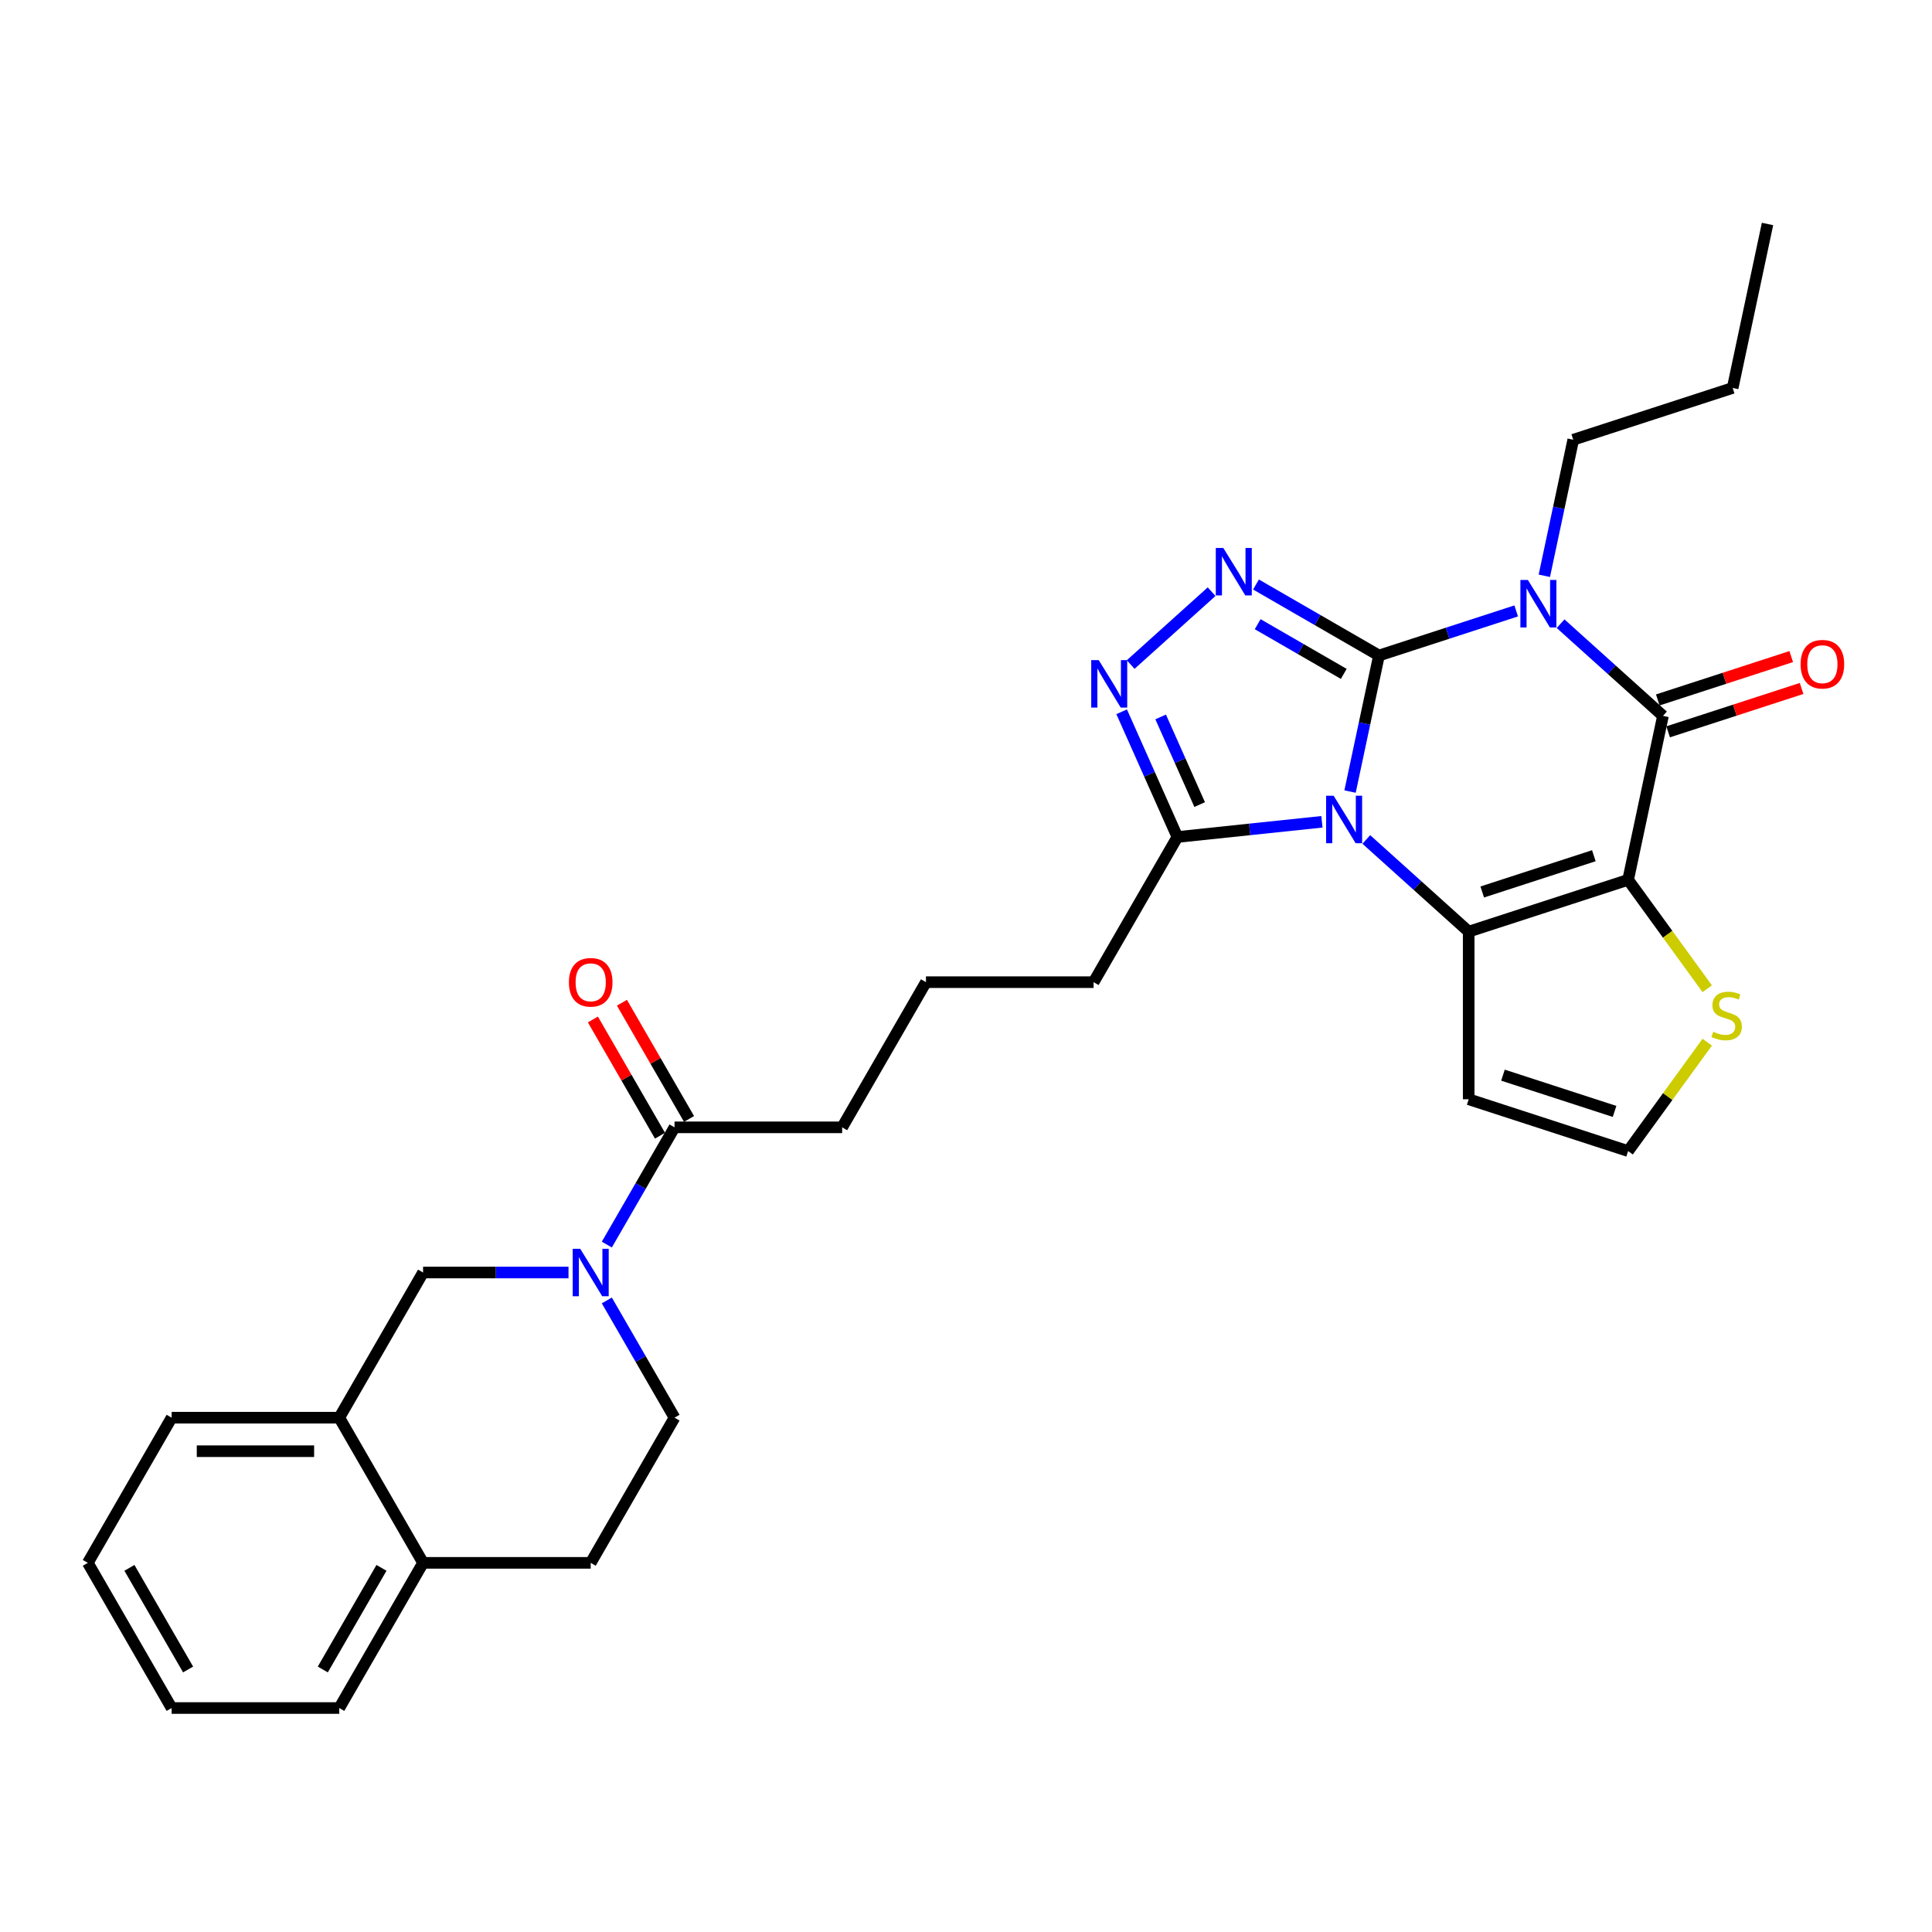 <?xml version='1.0' encoding='iso-8859-1'?>
<svg version='1.1' baseProfile='full'
              xmlns='http://www.w3.org/2000/svg'
                      xmlns:rdkit='http://www.rdkit.org/xml'
                      xmlns:xlink='http://www.w3.org/1999/xlink'
                  xml:space='preserve'
width='1000px' height='1000px' viewBox='0 0 1000 1000'>
<!-- END OF HEADER -->
<rect style='opacity:1.0;fill:#FFFFFF;stroke:none' width='1000' height='1000' x='0' y='0'> </rect>
<path class='bond-0' d='M 713.752,339.291 L 706.268,374.497' style='fill:none;fill-rule:evenodd;stroke:#000000;stroke-width:6px;stroke-linecap:butt;stroke-linejoin:miter;stroke-opacity:1' />
<path class='bond-0' d='M 706.268,374.497 L 698.785,409.704' style='fill:none;fill-rule:evenodd;stroke:#0000FF;stroke-width:6px;stroke-linecap:butt;stroke-linejoin:miter;stroke-opacity:1' />
<path class='bond-1' d='M 713.752,339.291 L 749.267,327.751' style='fill:none;fill-rule:evenodd;stroke:#000000;stroke-width:6px;stroke-linecap:butt;stroke-linejoin:miter;stroke-opacity:1' />
<path class='bond-1' d='M 749.267,327.751 L 784.782,316.211' style='fill:none;fill-rule:evenodd;stroke:#0000FF;stroke-width:6px;stroke-linecap:butt;stroke-linejoin:miter;stroke-opacity:1' />
<path class='bond-5' d='M 713.752,339.291 L 681.925,320.916' style='fill:none;fill-rule:evenodd;stroke:#000000;stroke-width:6px;stroke-linecap:butt;stroke-linejoin:miter;stroke-opacity:1' />
<path class='bond-5' d='M 681.925,320.916 L 650.099,302.541' style='fill:none;fill-rule:evenodd;stroke:#0000FF;stroke-width:6px;stroke-linecap:butt;stroke-linejoin:miter;stroke-opacity:1' />
<path class='bond-5' d='M 695.527,348.806 L 673.249,335.944' style='fill:none;fill-rule:evenodd;stroke:#000000;stroke-width:6px;stroke-linecap:butt;stroke-linejoin:miter;stroke-opacity:1' />
<path class='bond-5' d='M 673.249,335.944 L 650.971,323.081' style='fill:none;fill-rule:evenodd;stroke:#0000FF;stroke-width:6px;stroke-linecap:butt;stroke-linejoin:miter;stroke-opacity:1' />
<path class='bond-3' d='M 707.2,434.503 L 733.696,458.359' style='fill:none;fill-rule:evenodd;stroke:#0000FF;stroke-width:6px;stroke-linecap:butt;stroke-linejoin:miter;stroke-opacity:1' />
<path class='bond-3' d='M 733.696,458.359 L 760.191,482.216' style='fill:none;fill-rule:evenodd;stroke:#000000;stroke-width:6px;stroke-linecap:butt;stroke-linejoin:miter;stroke-opacity:1' />
<path class='bond-7' d='M 684.225,425.366 L 646.824,429.297' style='fill:none;fill-rule:evenodd;stroke:#0000FF;stroke-width:6px;stroke-linecap:butt;stroke-linejoin:miter;stroke-opacity:1' />
<path class='bond-7' d='M 646.824,429.297 L 609.423,433.228' style='fill:none;fill-rule:evenodd;stroke:#000000;stroke-width:6px;stroke-linecap:butt;stroke-linejoin:miter;stroke-opacity:1' />
<path class='bond-4' d='M 807.757,322.822 L 834.253,346.679' style='fill:none;fill-rule:evenodd;stroke:#0000FF;stroke-width:6px;stroke-linecap:butt;stroke-linejoin:miter;stroke-opacity:1' />
<path class='bond-4' d='M 834.253,346.679 L 860.748,370.536' style='fill:none;fill-rule:evenodd;stroke:#000000;stroke-width:6px;stroke-linecap:butt;stroke-linejoin:miter;stroke-opacity:1' />
<path class='bond-19' d='M 799.342,298.024 L 806.826,262.817' style='fill:none;fill-rule:evenodd;stroke:#0000FF;stroke-width:6px;stroke-linecap:butt;stroke-linejoin:miter;stroke-opacity:1' />
<path class='bond-19' d='M 806.826,262.817 L 814.309,227.611' style='fill:none;fill-rule:evenodd;stroke:#000000;stroke-width:6px;stroke-linecap:butt;stroke-linejoin:miter;stroke-opacity:1' />
<path class='bond-2' d='M 842.709,455.404 L 860.748,370.536' style='fill:none;fill-rule:evenodd;stroke:#000000;stroke-width:6px;stroke-linecap:butt;stroke-linejoin:miter;stroke-opacity:1' />
<path class='bond-9' d='M 842.709,455.404 L 863.185,483.587' style='fill:none;fill-rule:evenodd;stroke:#000000;stroke-width:6px;stroke-linecap:butt;stroke-linejoin:miter;stroke-opacity:1' />
<path class='bond-9' d='M 863.185,483.587 L 883.66,511.769' style='fill:none;fill-rule:evenodd;stroke:#CCCC00;stroke-width:6px;stroke-linecap:butt;stroke-linejoin:miter;stroke-opacity:1' />
<path class='bond-31' d='M 842.709,455.404 L 760.191,482.216' style='fill:none;fill-rule:evenodd;stroke:#000000;stroke-width:6px;stroke-linecap:butt;stroke-linejoin:miter;stroke-opacity:1' />
<path class='bond-31' d='M 824.969,442.922 L 767.206,461.69' style='fill:none;fill-rule:evenodd;stroke:#000000;stroke-width:6px;stroke-linecap:butt;stroke-linejoin:miter;stroke-opacity:1' />
<path class='bond-10' d='M 760.191,482.216 L 760.191,568.98' style='fill:none;fill-rule:evenodd;stroke:#000000;stroke-width:6px;stroke-linecap:butt;stroke-linejoin:miter;stroke-opacity:1' />
<path class='bond-15' d='M 863.429,378.787 L 897.964,367.566' style='fill:none;fill-rule:evenodd;stroke:#000000;stroke-width:6px;stroke-linecap:butt;stroke-linejoin:miter;stroke-opacity:1' />
<path class='bond-15' d='M 897.964,367.566 L 932.499,356.345' style='fill:none;fill-rule:evenodd;stroke:#FF0000;stroke-width:6px;stroke-linecap:butt;stroke-linejoin:miter;stroke-opacity:1' />
<path class='bond-15' d='M 858.067,362.284 L 892.602,351.063' style='fill:none;fill-rule:evenodd;stroke:#000000;stroke-width:6px;stroke-linecap:butt;stroke-linejoin:miter;stroke-opacity:1' />
<path class='bond-15' d='M 892.602,351.063 L 927.136,339.842' style='fill:none;fill-rule:evenodd;stroke:#FF0000;stroke-width:6px;stroke-linecap:butt;stroke-linejoin:miter;stroke-opacity:1' />
<path class='bond-6' d='M 627.124,306.252 L 585.234,343.97' style='fill:none;fill-rule:evenodd;stroke:#0000FF;stroke-width:6px;stroke-linecap:butt;stroke-linejoin:miter;stroke-opacity:1' />
<path class='bond-30' d='M 580.569,368.42 L 594.996,400.824' style='fill:none;fill-rule:evenodd;stroke:#0000FF;stroke-width:6px;stroke-linecap:butt;stroke-linejoin:miter;stroke-opacity:1' />
<path class='bond-30' d='M 594.996,400.824 L 609.423,433.228' style='fill:none;fill-rule:evenodd;stroke:#000000;stroke-width:6px;stroke-linecap:butt;stroke-linejoin:miter;stroke-opacity:1' />
<path class='bond-30' d='M 600.75,371.083 L 610.849,393.766' style='fill:none;fill-rule:evenodd;stroke:#0000FF;stroke-width:6px;stroke-linecap:butt;stroke-linejoin:miter;stroke-opacity:1' />
<path class='bond-30' d='M 610.849,393.766 L 620.948,416.449' style='fill:none;fill-rule:evenodd;stroke:#000000;stroke-width:6px;stroke-linecap:butt;stroke-linejoin:miter;stroke-opacity:1' />
<path class='bond-21' d='M 609.423,433.228 L 566.041,508.369' style='fill:none;fill-rule:evenodd;stroke:#000000;stroke-width:6px;stroke-linecap:butt;stroke-linejoin:miter;stroke-opacity:1' />
<path class='bond-8' d='M 314.093,644.194 L 331.612,613.851' style='fill:none;fill-rule:evenodd;stroke:#0000FF;stroke-width:6px;stroke-linecap:butt;stroke-linejoin:miter;stroke-opacity:1' />
<path class='bond-8' d='M 331.612,613.851 L 349.13,583.509' style='fill:none;fill-rule:evenodd;stroke:#000000;stroke-width:6px;stroke-linecap:butt;stroke-linejoin:miter;stroke-opacity:1' />
<path class='bond-12' d='M 294.26,658.649 L 256.622,658.649' style='fill:none;fill-rule:evenodd;stroke:#0000FF;stroke-width:6px;stroke-linecap:butt;stroke-linejoin:miter;stroke-opacity:1' />
<path class='bond-12' d='M 256.622,658.649 L 218.983,658.649' style='fill:none;fill-rule:evenodd;stroke:#000000;stroke-width:6px;stroke-linecap:butt;stroke-linejoin:miter;stroke-opacity:1' />
<path class='bond-16' d='M 314.093,673.104 L 331.612,703.447' style='fill:none;fill-rule:evenodd;stroke:#0000FF;stroke-width:6px;stroke-linecap:butt;stroke-linejoin:miter;stroke-opacity:1' />
<path class='bond-16' d='M 331.612,703.447 L 349.13,733.789' style='fill:none;fill-rule:evenodd;stroke:#000000;stroke-width:6px;stroke-linecap:butt;stroke-linejoin:miter;stroke-opacity:1' />
<path class='bond-32' d='M 883.66,539.427 L 863.185,567.609' style='fill:none;fill-rule:evenodd;stroke:#CCCC00;stroke-width:6px;stroke-linecap:butt;stroke-linejoin:miter;stroke-opacity:1' />
<path class='bond-32' d='M 863.185,567.609 L 842.709,595.792' style='fill:none;fill-rule:evenodd;stroke:#000000;stroke-width:6px;stroke-linecap:butt;stroke-linejoin:miter;stroke-opacity:1' />
<path class='bond-13' d='M 760.191,568.98 L 842.709,595.792' style='fill:none;fill-rule:evenodd;stroke:#000000;stroke-width:6px;stroke-linecap:butt;stroke-linejoin:miter;stroke-opacity:1' />
<path class='bond-13' d='M 777.931,556.498 L 835.694,575.267' style='fill:none;fill-rule:evenodd;stroke:#000000;stroke-width:6px;stroke-linecap:butt;stroke-linejoin:miter;stroke-opacity:1' />
<path class='bond-11' d='M 349.13,583.509 L 435.894,583.509' style='fill:none;fill-rule:evenodd;stroke:#000000;stroke-width:6px;stroke-linecap:butt;stroke-linejoin:miter;stroke-opacity:1' />
<path class='bond-18' d='M 356.644,579.171 L 339.276,549.088' style='fill:none;fill-rule:evenodd;stroke:#000000;stroke-width:6px;stroke-linecap:butt;stroke-linejoin:miter;stroke-opacity:1' />
<path class='bond-18' d='M 339.276,549.088 L 321.908,519.006' style='fill:none;fill-rule:evenodd;stroke:#FF0000;stroke-width:6px;stroke-linecap:butt;stroke-linejoin:miter;stroke-opacity:1' />
<path class='bond-18' d='M 341.616,587.847 L 324.248,557.765' style='fill:none;fill-rule:evenodd;stroke:#000000;stroke-width:6px;stroke-linecap:butt;stroke-linejoin:miter;stroke-opacity:1' />
<path class='bond-18' d='M 324.248,557.765 L 306.88,527.682' style='fill:none;fill-rule:evenodd;stroke:#FF0000;stroke-width:6px;stroke-linecap:butt;stroke-linejoin:miter;stroke-opacity:1' />
<path class='bond-14' d='M 218.983,658.649 L 175.601,733.789' style='fill:none;fill-rule:evenodd;stroke:#000000;stroke-width:6px;stroke-linecap:butt;stroke-linejoin:miter;stroke-opacity:1' />
<path class='bond-24' d='M 175.601,733.789 L 88.837,733.789' style='fill:none;fill-rule:evenodd;stroke:#000000;stroke-width:6px;stroke-linecap:butt;stroke-linejoin:miter;stroke-opacity:1' />
<path class='bond-24' d='M 162.587,751.142 L 101.851,751.142' style='fill:none;fill-rule:evenodd;stroke:#000000;stroke-width:6px;stroke-linecap:butt;stroke-linejoin:miter;stroke-opacity:1' />
<path class='bond-33' d='M 175.601,733.789 L 218.983,808.929' style='fill:none;fill-rule:evenodd;stroke:#000000;stroke-width:6px;stroke-linecap:butt;stroke-linejoin:miter;stroke-opacity:1' />
<path class='bond-20' d='M 349.13,733.789 L 305.748,808.929' style='fill:none;fill-rule:evenodd;stroke:#000000;stroke-width:6px;stroke-linecap:butt;stroke-linejoin:miter;stroke-opacity:1' />
<path class='bond-17' d='M 218.983,808.929 L 305.748,808.929' style='fill:none;fill-rule:evenodd;stroke:#000000;stroke-width:6px;stroke-linecap:butt;stroke-linejoin:miter;stroke-opacity:1' />
<path class='bond-25' d='M 218.983,808.929 L 175.601,884.07' style='fill:none;fill-rule:evenodd;stroke:#000000;stroke-width:6px;stroke-linecap:butt;stroke-linejoin:miter;stroke-opacity:1' />
<path class='bond-25' d='M 197.448,811.524 L 167.08,864.122' style='fill:none;fill-rule:evenodd;stroke:#000000;stroke-width:6px;stroke-linecap:butt;stroke-linejoin:miter;stroke-opacity:1' />
<path class='bond-26' d='M 814.309,227.611 L 896.827,200.799' style='fill:none;fill-rule:evenodd;stroke:#000000;stroke-width:6px;stroke-linecap:butt;stroke-linejoin:miter;stroke-opacity:1' />
<path class='bond-23' d='M 566.041,508.369 L 479.277,508.369' style='fill:none;fill-rule:evenodd;stroke:#000000;stroke-width:6px;stroke-linecap:butt;stroke-linejoin:miter;stroke-opacity:1' />
<path class='bond-22' d='M 435.894,583.509 L 479.277,508.369' style='fill:none;fill-rule:evenodd;stroke:#000000;stroke-width:6px;stroke-linecap:butt;stroke-linejoin:miter;stroke-opacity:1' />
<path class='bond-27' d='M 88.837,733.789 L 45.455,808.929' style='fill:none;fill-rule:evenodd;stroke:#000000;stroke-width:6px;stroke-linecap:butt;stroke-linejoin:miter;stroke-opacity:1' />
<path class='bond-29' d='M 175.601,884.07 L 88.837,884.07' style='fill:none;fill-rule:evenodd;stroke:#000000;stroke-width:6px;stroke-linecap:butt;stroke-linejoin:miter;stroke-opacity:1' />
<path class='bond-28' d='M 896.827,200.799 L 914.866,115.93' style='fill:none;fill-rule:evenodd;stroke:#000000;stroke-width:6px;stroke-linecap:butt;stroke-linejoin:miter;stroke-opacity:1' />
<path class='bond-34' d='M 45.455,808.929 L 88.837,884.07' style='fill:none;fill-rule:evenodd;stroke:#000000;stroke-width:6px;stroke-linecap:butt;stroke-linejoin:miter;stroke-opacity:1' />
<path class='bond-34' d='M 66.99,811.524 L 97.358,864.122' style='fill:none;fill-rule:evenodd;stroke:#000000;stroke-width:6px;stroke-linecap:butt;stroke-linejoin:miter;stroke-opacity:1' />
<path  class='atom-1' d='M 690.281 411.873
L 698.333 424.888
Q 699.131 426.172, 700.415 428.497
Q 701.699 430.823, 701.769 430.961
L 701.769 411.873
L 705.031 411.873
L 705.031 436.445
L 701.664 436.445
L 693.023 422.216
Q 692.016 420.55, 690.94 418.641
Q 689.899 416.732, 689.587 416.142
L 689.587 436.445
L 686.394 436.445
L 686.394 411.873
L 690.281 411.873
' fill='#0000FF'/>
<path  class='atom-2' d='M 790.838 300.193
L 798.89 313.208
Q 799.688 314.492, 800.972 316.817
Q 802.256 319.142, 802.326 319.281
L 802.326 300.193
L 805.588 300.193
L 805.588 324.765
L 802.222 324.765
L 793.58 310.535
Q 792.574 308.87, 791.498 306.961
Q 790.456 305.052, 790.144 304.462
L 790.144 324.765
L 786.951 324.765
L 786.951 300.193
L 790.838 300.193
' fill='#0000FF'/>
<path  class='atom-6' d='M 633.18 283.623
L 641.232 296.637
Q 642.03 297.921, 643.314 300.247
Q 644.598 302.572, 644.668 302.711
L 644.668 283.623
L 647.93 283.623
L 647.93 308.194
L 644.564 308.194
L 635.922 293.965
Q 634.915 292.299, 633.84 290.39
Q 632.798 288.481, 632.486 287.891
L 632.486 308.194
L 629.293 308.194
L 629.293 283.623
L 633.18 283.623
' fill='#0000FF'/>
<path  class='atom-7' d='M 568.702 341.679
L 576.753 354.694
Q 577.552 355.978, 578.836 358.303
Q 580.12 360.629, 580.189 360.767
L 580.189 341.679
L 583.452 341.679
L 583.452 366.251
L 580.085 366.251
L 571.443 352.022
Q 570.437 350.356, 569.361 348.447
Q 568.32 346.538, 568.007 345.948
L 568.007 366.251
L 564.815 366.251
L 564.815 341.679
L 568.702 341.679
' fill='#0000FF'/>
<path  class='atom-9' d='M 300.316 646.363
L 308.368 659.378
Q 309.166 660.662, 310.45 662.987
Q 311.735 665.312, 311.804 665.451
L 311.804 646.363
L 315.066 646.363
L 315.066 670.935
L 311.7 670.935
L 303.058 656.705
Q 302.052 655.04, 300.976 653.131
Q 299.935 651.222, 299.622 650.632
L 299.622 670.935
L 296.429 670.935
L 296.429 646.363
L 300.316 646.363
' fill='#0000FF'/>
<path  class='atom-10' d='M 886.767 534.031
Q 887.044 534.136, 888.189 534.621
Q 889.335 535.107, 890.584 535.42
Q 891.868 535.697, 893.118 535.697
Q 895.443 535.697, 896.797 534.587
Q 898.15 533.441, 898.15 531.463
Q 898.15 530.11, 897.456 529.277
Q 896.797 528.444, 895.755 527.993
Q 894.714 527.542, 892.979 527.021
Q 890.792 526.362, 889.474 525.737
Q 888.189 525.112, 887.252 523.793
Q 886.35 522.474, 886.35 520.253
Q 886.35 517.164, 888.432 515.256
Q 890.549 513.347, 894.714 513.347
Q 897.56 513.347, 900.788 514.7
L 899.989 517.373
Q 897.039 516.158, 894.818 516.158
Q 892.424 516.158, 891.105 517.164
Q 889.786 518.136, 889.821 519.837
Q 889.821 521.156, 890.48 521.954
Q 891.174 522.752, 892.146 523.203
Q 893.152 523.654, 894.818 524.175
Q 897.039 524.869, 898.358 525.563
Q 899.677 526.257, 900.614 527.68
Q 901.586 529.069, 901.586 531.463
Q 901.586 534.864, 899.295 536.704
Q 897.039 538.509, 893.257 538.509
Q 891.07 538.509, 889.404 538.023
Q 887.773 537.571, 885.83 536.773
L 886.767 534.031
' fill='#CCCC00'/>
<path  class='atom-16' d='M 931.987 343.793
Q 931.987 337.893, 934.902 334.596
Q 937.817 331.299, 943.266 331.299
Q 948.715 331.299, 951.63 334.596
Q 954.545 337.893, 954.545 343.793
Q 954.545 349.763, 951.595 353.164
Q 948.645 356.53, 943.266 356.53
Q 937.852 356.53, 934.902 353.164
Q 931.987 349.797, 931.987 343.793
M 943.266 353.754
Q 947.014 353.754, 949.027 351.255
Q 951.075 348.722, 951.075 343.793
Q 951.075 338.969, 949.027 336.54
Q 947.014 334.076, 943.266 334.076
Q 939.518 334.076, 937.47 336.505
Q 935.457 338.935, 935.457 343.793
Q 935.457 348.756, 937.47 351.255
Q 939.518 353.754, 943.266 353.754
' fill='#FF0000'/>
<path  class='atom-19' d='M 294.468 508.438
Q 294.468 502.538, 297.384 499.241
Q 300.299 495.944, 305.748 495.944
Q 311.197 495.944, 314.112 499.241
Q 317.027 502.538, 317.027 508.438
Q 317.027 514.407, 314.077 517.809
Q 311.127 521.175, 305.748 521.175
Q 300.334 521.175, 297.384 517.809
Q 294.468 514.442, 294.468 508.438
M 305.748 518.399
Q 309.496 518.399, 311.509 515.9
Q 313.557 513.366, 313.557 508.438
Q 313.557 503.614, 311.509 501.184
Q 309.496 498.72, 305.748 498.72
Q 302 498.72, 299.952 501.15
Q 297.939 503.579, 297.939 508.438
Q 297.939 513.401, 299.952 515.9
Q 302 518.399, 305.748 518.399
' fill='#FF0000'/>
</svg>
